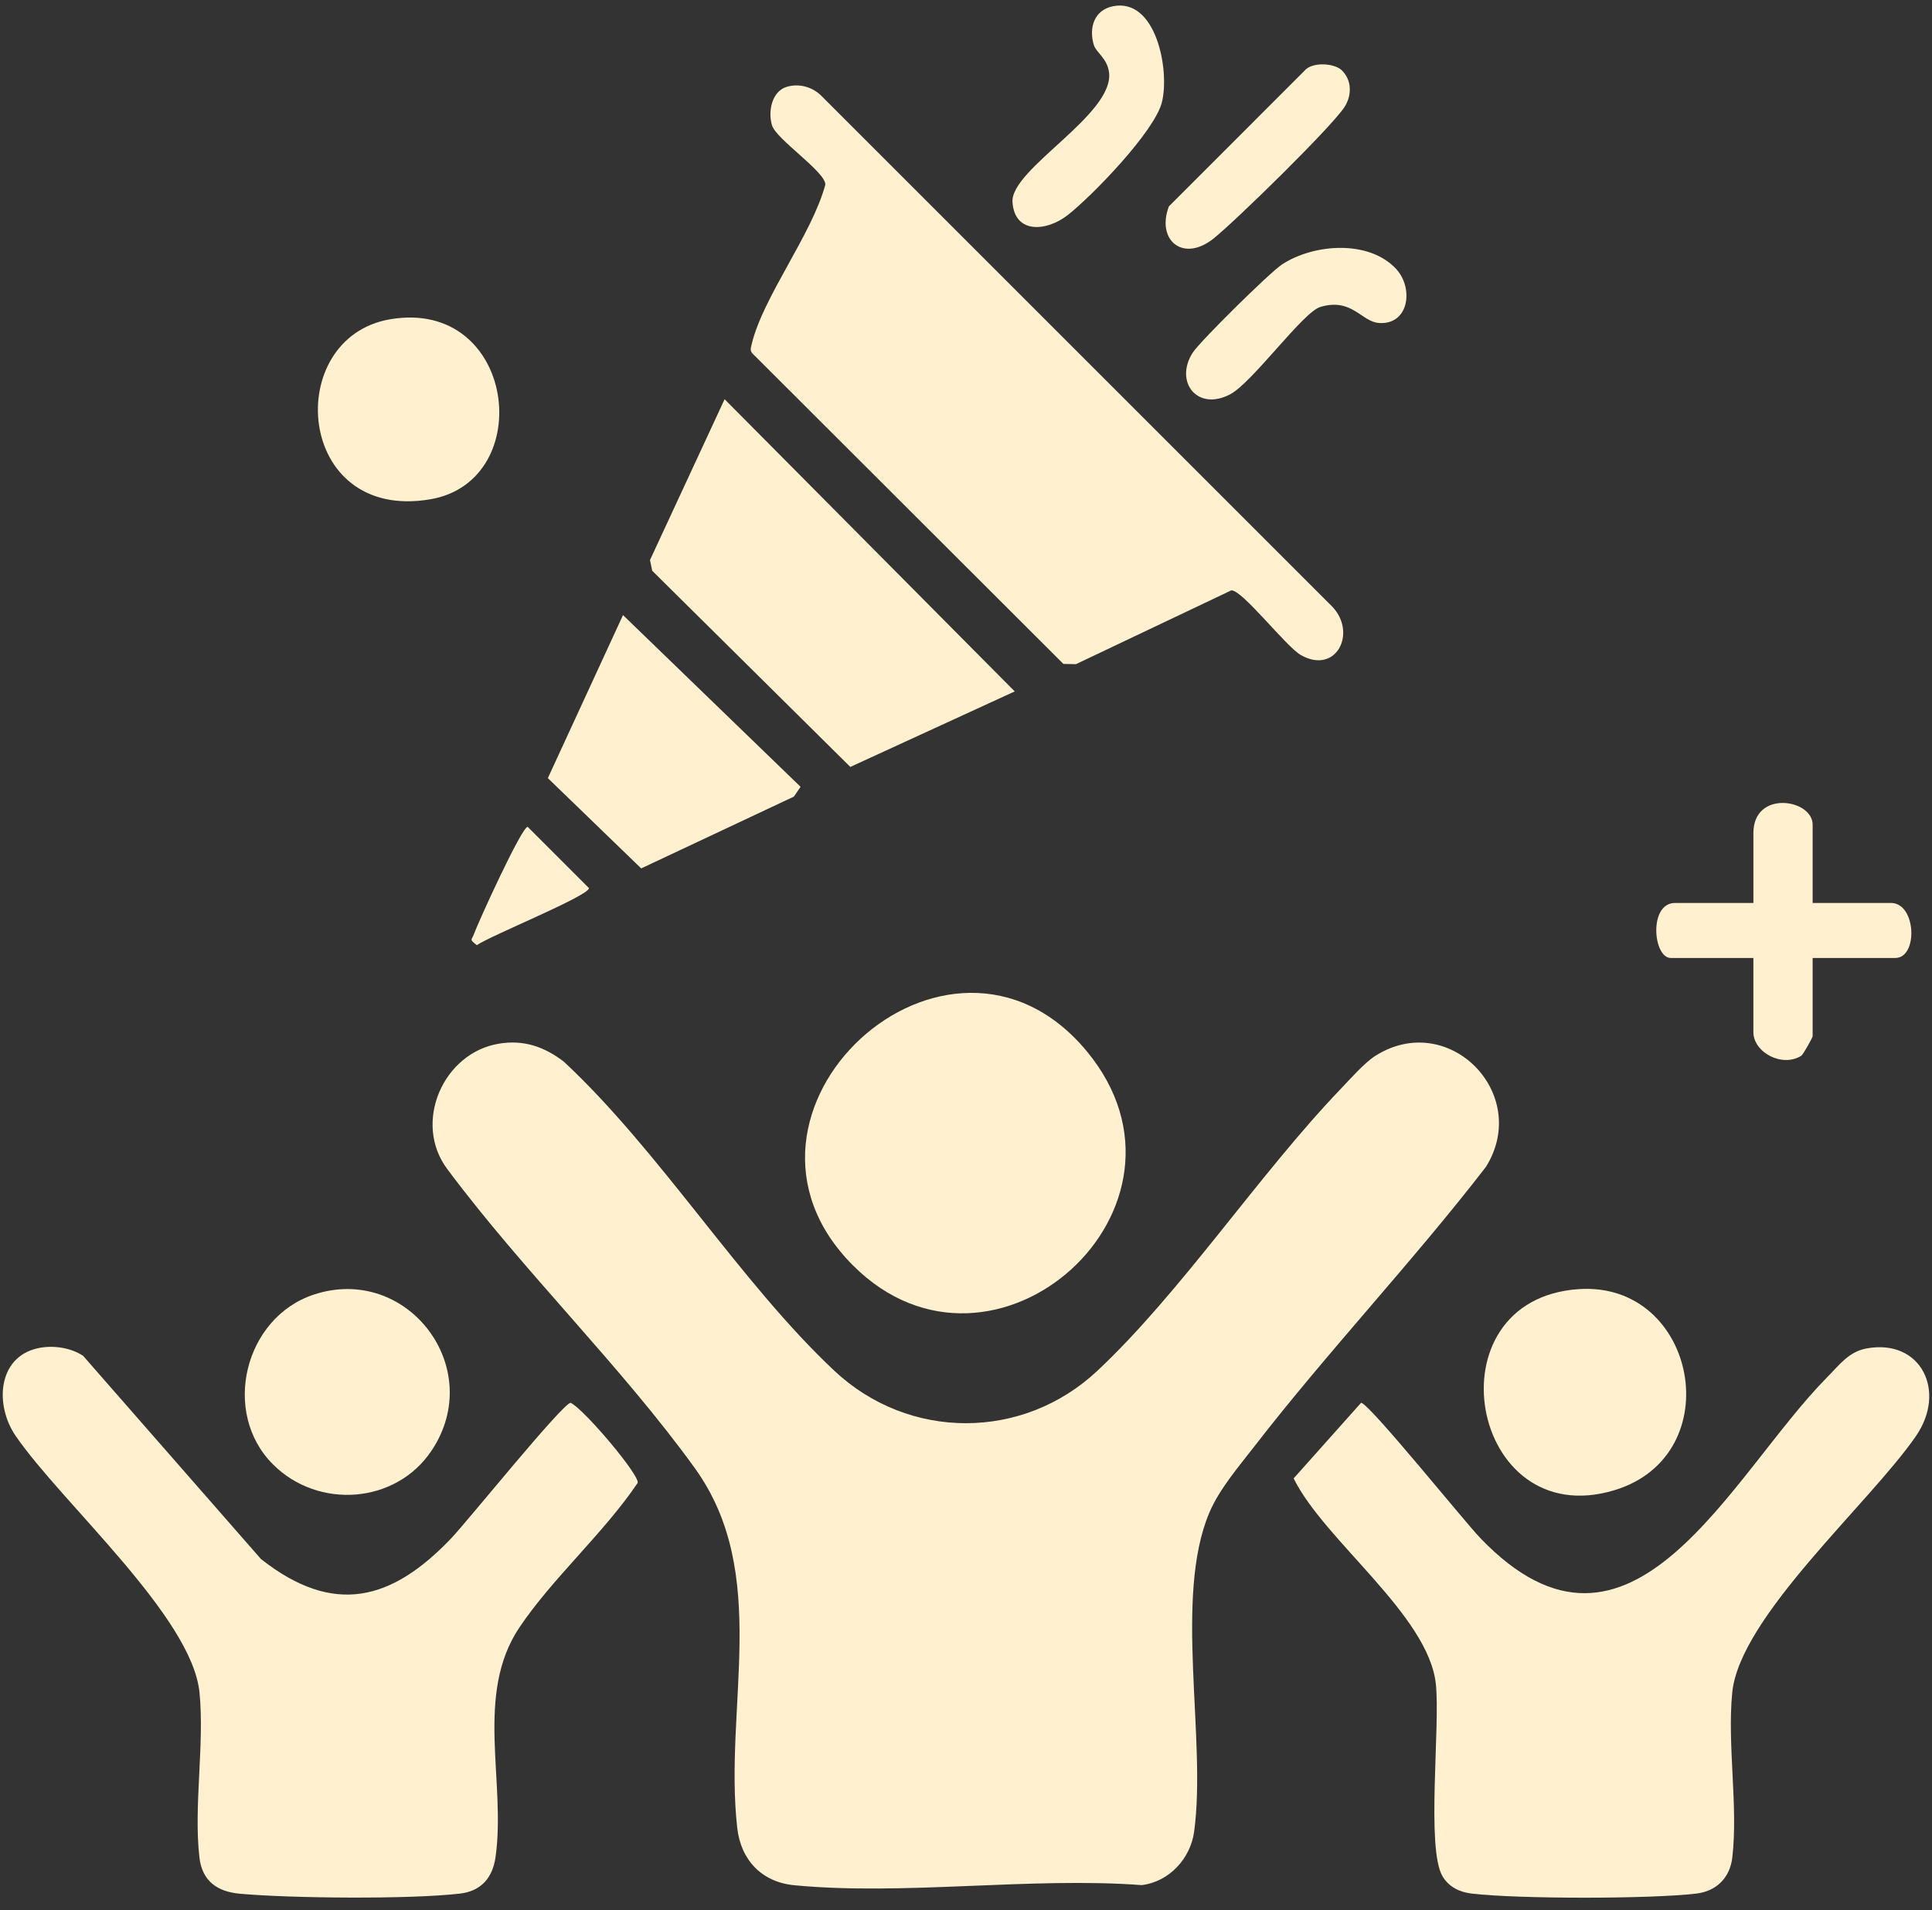 <svg width="90" height="89" viewBox="0 0 90 89" fill="none" xmlns="http://www.w3.org/2000/svg">
<rect x="0" y="0" width="90" height="89" fill="#333333" stroke="none"/>
<path d="M23.247 48.626C24.404 48.438 25.349 48.767 26.262 49.462C30.755 53.647 34.478 59.752 38.872 63.872C42.341 67.125 47.649 67.123 51.116 63.872C55.022 60.21 58.641 54.719 62.446 50.746C62.885 50.288 63.556 49.523 64.058 49.202C67.471 47.025 71.344 50.96 69.222 54.366C65.776 58.83 61.858 62.963 58.411 67.42C57.692 68.349 56.797 69.39 56.337 70.475C54.668 74.417 56.216 81.017 55.627 85.345C55.457 86.592 54.467 87.678 53.184 87.832C47.992 87.446 42.103 88.33 36.996 87.838C35.488 87.692 34.511 86.666 34.343 85.166C33.709 79.513 35.921 73.332 32.367 68.404C28.939 63.651 24.373 59.221 20.846 54.483C19.212 52.324 20.638 49.05 23.246 48.627L23.247 48.626Z" fill="#FFF0CF"/>
<path d="M86.952 62.827C89.477 62.365 90.698 64.805 89.256 66.905C87.11 70.031 81.045 75.322 80.695 78.856C80.454 81.278 80.977 84.171 80.697 86.55C80.586 87.495 79.953 88.117 79.021 88.227C76.857 88.483 70.723 88.482 68.558 88.227C67.991 88.16 67.494 87.919 67.197 87.419C66.432 86.127 67.099 80.414 66.887 78.459C66.54 75.246 61.681 71.768 60.263 68.882L63.407 65.358C63.821 65.43 68.195 70.865 68.954 71.658C75.991 79.009 80.596 68.733 85.127 64.158C85.686 63.593 86.124 62.979 86.951 62.827L86.952 62.827Z" fill="#FFF0CF"/>
<path d="M1.743 62.822C2.437 62.663 3.275 62.778 3.873 63.173L12.157 72.64C15.553 75.317 18.265 74.574 21.034 71.658C21.787 70.865 26.167 65.431 26.58 65.359C27.189 65.635 29.808 68.736 29.706 69.092C28.137 71.42 25.747 73.523 24.204 75.815C22.093 78.953 23.582 83.004 23.084 86.528C22.949 87.482 22.42 88.111 21.43 88.227C19.114 88.499 13.53 88.45 11.16 88.232C10.127 88.137 9.419 87.648 9.291 86.551C9.012 84.17 9.534 81.279 9.293 78.856C8.943 75.321 2.878 70.032 0.732 66.906C-0.254 65.469 -0.111 63.246 1.743 62.822Z" fill="#FFF0CF"/>
<path d="M36.656 4.044C37.246 3.871 37.872 4.059 38.292 4.494L62.059 28.261C63.237 29.495 62.235 31.458 60.593 30.517C59.904 30.121 57.851 27.462 57.358 27.507L50.123 30.945L49.538 30.934L35.116 16.533C34.92 16.365 34.965 16.252 35.016 16.039C35.538 13.839 37.825 10.924 38.448 8.601C38.455 8 36.164 6.498 35.963 5.839C35.769 5.202 35.948 4.252 36.656 4.044V4.044Z" fill="#FFF0CF"/>
<path d="M39.739 58.962C32.627 51.852 44.175 41.215 50.618 48.971C56.649 56.232 46.293 65.516 39.739 58.962Z" fill="#FFF0CF"/>
<path d="M33.755 18.601L47.27 32.215L39.611 35.733L30.382 26.592L30.279 26.094L33.755 18.601Z" fill="#FFF0CF"/>
<path d="M29.022 28.659L37.294 36.66L36.982 37.116L29.869 40.461L25.521 36.255L29.022 28.659Z" fill="#FFF0CF"/>
<path d="M12.719 68.232C10.295 65.813 11.386 61.382 14.623 60.317C18.965 58.886 22.672 63.731 20.11 67.58C18.447 70.079 14.829 70.338 12.719 68.232Z" fill="#FFF0CF"/>
<path d="M73.556 60.063C79.044 59.703 80.594 67.793 75.214 69.43C68.453 71.487 66.507 60.526 73.556 60.063Z" fill="#FFF0CF"/>
<path d="M18.172 14.876C24.036 13.877 25.052 22.402 20.051 23.262C13.747 24.347 13.138 15.735 18.172 14.876Z" fill="#FFF0CF"/>
<path d="M84.44 42.071H88.089C89.269 42.071 89.365 44.635 88.286 44.635H84.44V48.284C84.44 48.336 83.999 49.133 83.915 49.187C83.028 49.756 81.679 49.036 81.679 48.086V44.635H77.833C77.005 44.635 76.79 42.071 78.031 42.071H81.68V38.816C81.68 36.786 84.44 37.232 84.44 38.422V42.071H84.44Z" fill="#FFF0CF"/>
<path d="M65.05 12.546C65.858 13.433 65.639 15.144 64.238 15.049C63.422 14.993 62.978 13.86 61.503 14.302C60.693 14.545 58.335 17.837 57.297 18.377C55.76 19.175 54.704 17.779 55.556 16.439C55.896 15.905 59.159 12.69 59.721 12.321C61.199 11.352 63.786 11.159 65.051 12.546H65.05Z" fill="#FFF0CF"/>
<path d="M51.845 0.292C53.852 -0.114 54.497 3.254 54.128 4.757C53.795 6.116 50.882 9.127 49.732 10.025C48.759 10.786 47.263 10.914 47.166 9.415C47.066 7.867 51.922 5.336 51.663 3.367C51.577 2.711 51.06 2.448 50.953 2.09C50.715 1.295 50.97 0.469 51.845 0.292Z" fill="#FFF0CF"/>
<path d="M62.497 3.268C62.983 3.726 62.98 4.447 62.635 4.981C62.031 5.918 57.552 10.298 56.537 11.11C55.104 12.256 53.854 11.181 54.452 9.615L60.761 3.304C61.104 2.872 62.144 2.934 62.498 3.268H62.497Z" fill="#FFF0CF"/>
<path d="M24.581 38.524L27.437 41.38C27.439 41.738 22.846 43.594 22.212 44.038C21.839 43.748 21.976 43.811 22.079 43.519C22.267 42.989 24.301 38.525 24.581 38.524Z" fill="#FFF0CF"/>
</svg>
